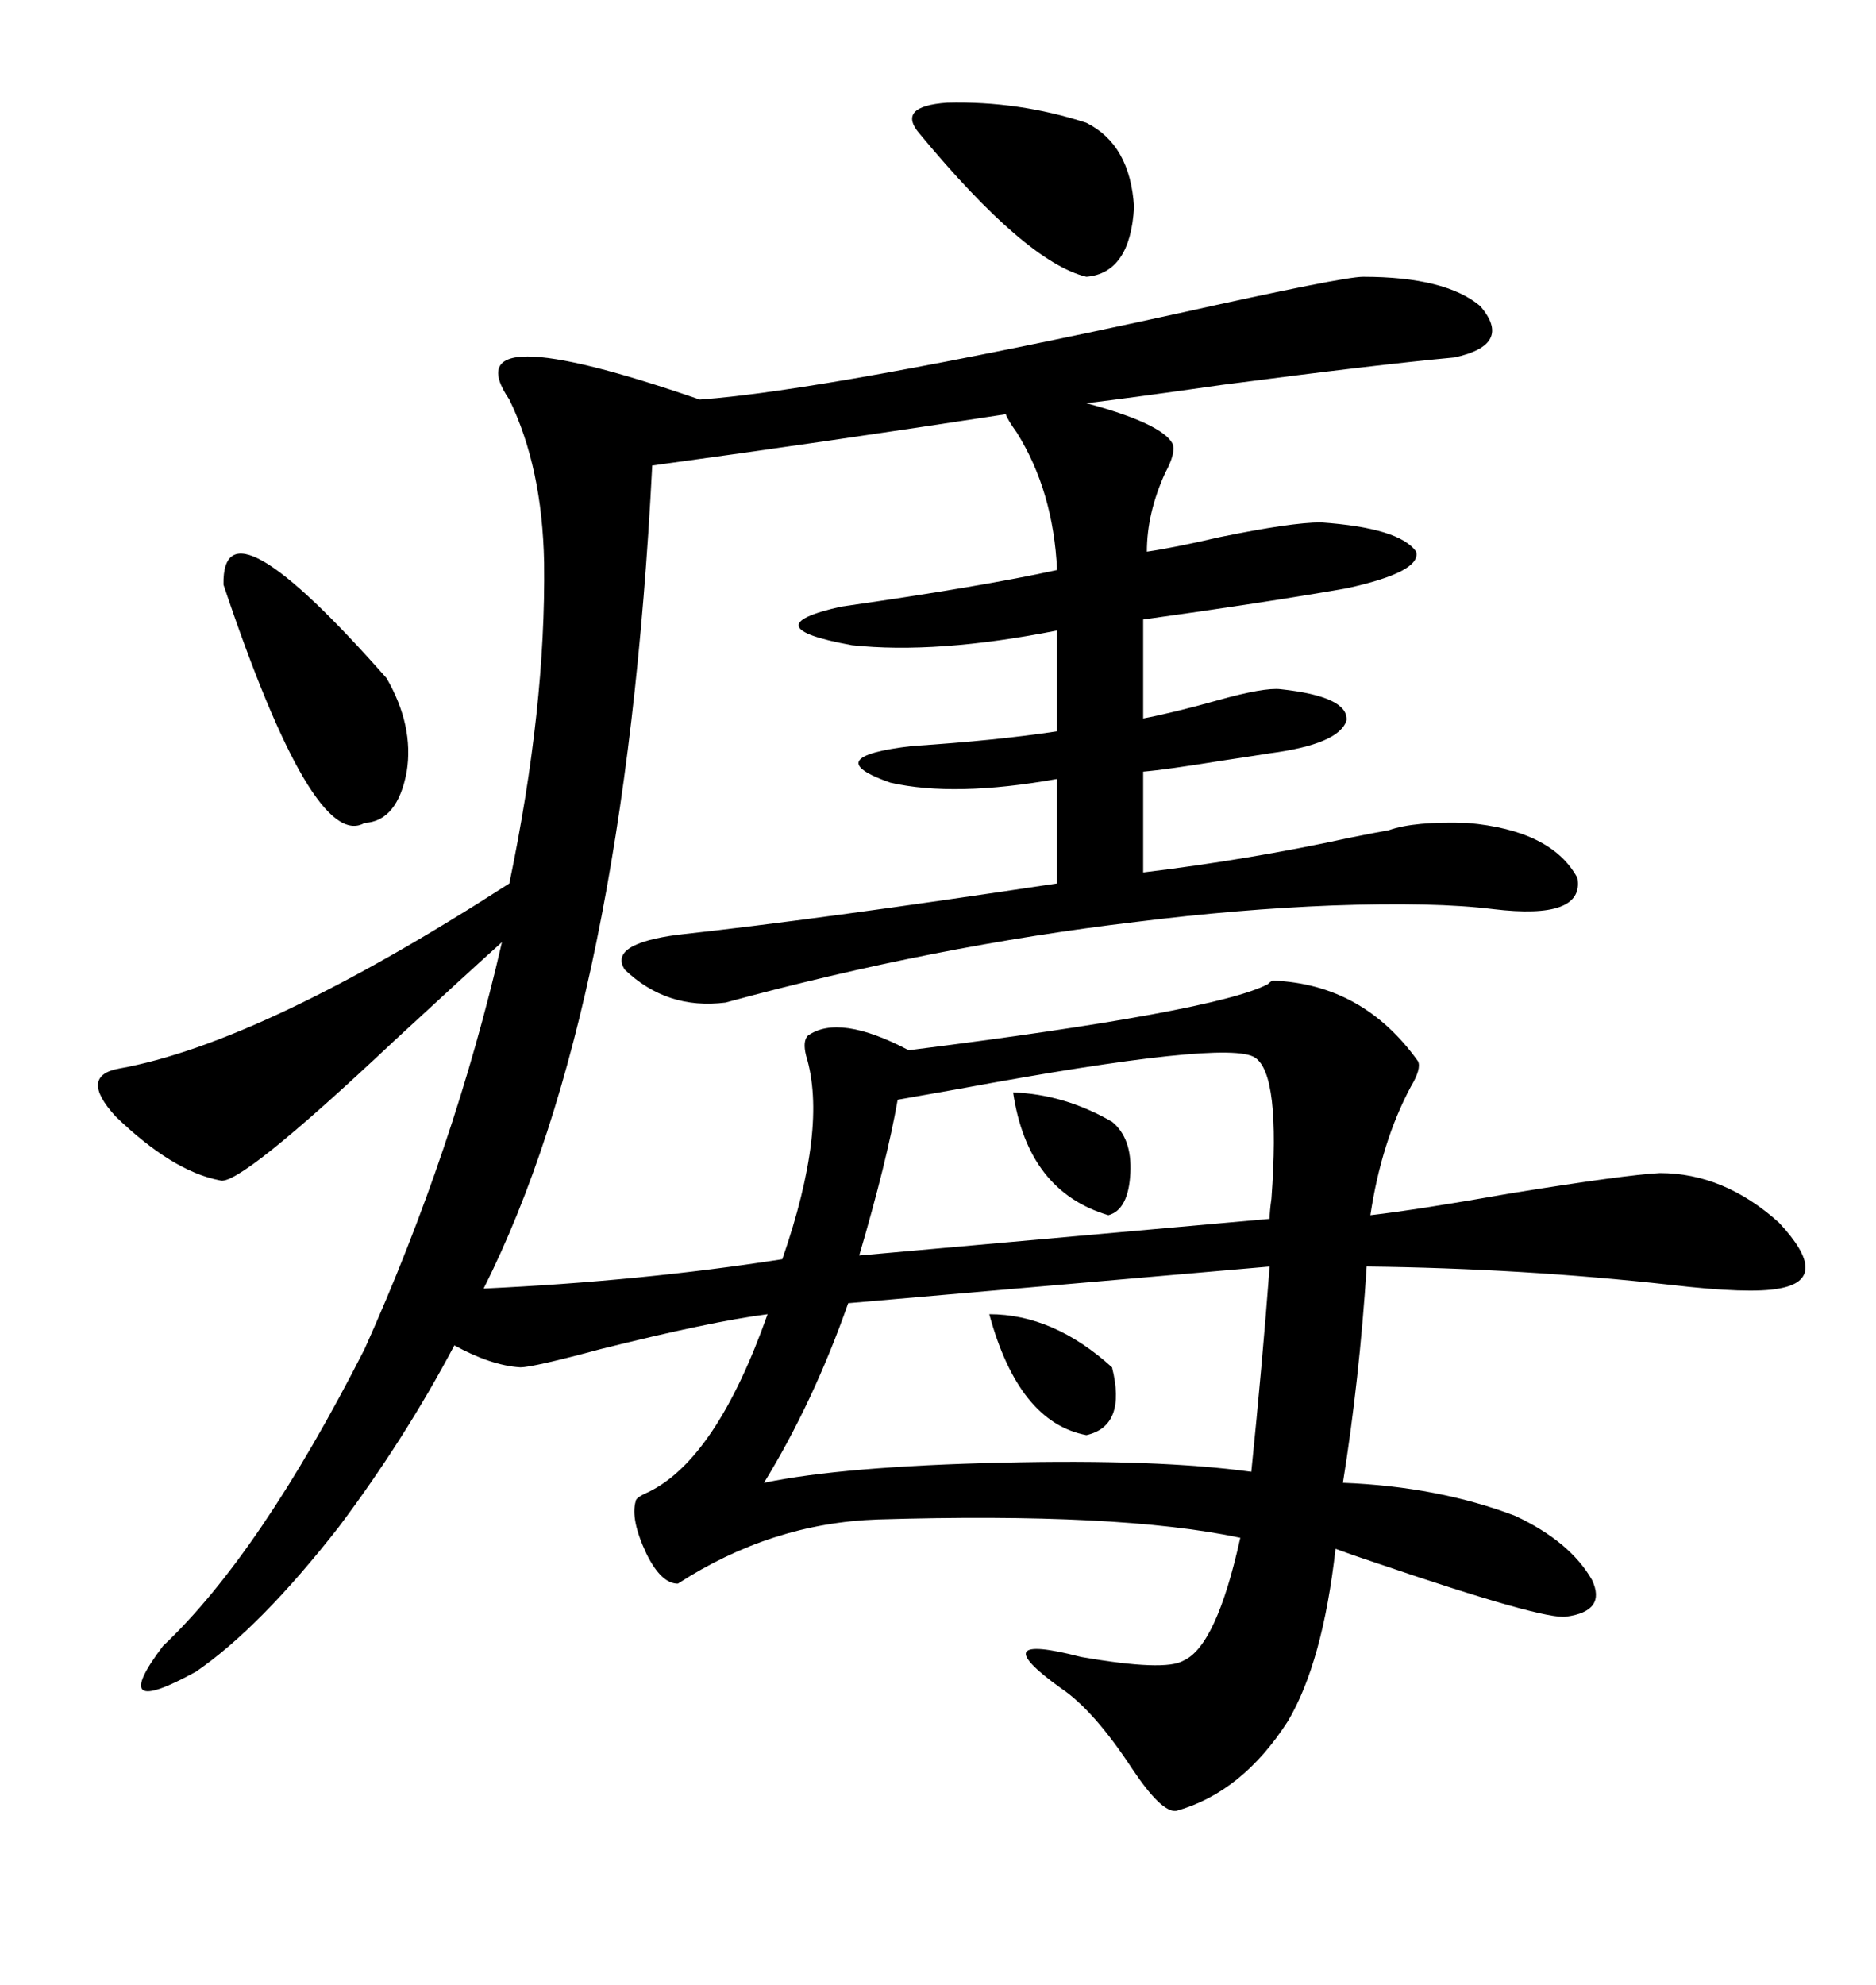 <svg xmlns="http://www.w3.org/2000/svg" xmlns:xlink="http://www.w3.org/1999/xlink" width="300" height="317.285"><path d="M217.97 44.24L217.97 44.24Q231.15 44.24 236.72 48.93L236.72 48.93Q241.99 55.08 232.62 57.13L232.62 57.13Q220.02 58.30 195.41 61.52L195.41 61.52Q181.05 63.57 173.73 64.45L173.73 64.45Q185.74 67.68 187.50 70.90L187.50 70.90Q188.09 72.36 186.33 75.59L186.33 75.59Q183.40 82.03 183.40 88.18L183.40 88.18Q187.50 87.60 195.12 85.84L195.12 85.84Q206.54 83.50 211.23 83.50L211.23 83.50Q223.83 84.38 226.46 88.18L226.46 88.18Q227.34 91.41 215.33 94.04L215.33 94.04Q201.86 96.39 182.81 99.02L182.81 99.02L182.81 114.84Q187.50 113.96 194.82 111.91L194.82 111.91Q202.15 109.86 204.79 110.16L204.79 110.16Q215.63 111.33 215.33 115.14L215.33 115.14Q214.16 118.95 203.03 120.41L203.03 120.41Q201.27 120.70 195.41 121.58L195.41 121.58Q186.33 123.05 182.81 123.34L182.81 123.34L182.81 139.45Q199.80 137.40 215.92 133.89L215.92 133.89Q220.31 133.01 222.07 132.71L222.07 132.71Q226.17 131.25 234.67 131.54L234.67 131.54Q248.14 132.71 252.25 140.33L252.25 140.33Q253.42 147.07 238.77 145.31L238.77 145.31Q229.39 144.14 212.99 144.73L212.99 144.73Q198.05 145.31 181.64 147.36L181.64 147.36Q149.41 151.17 116.02 160.25L116.02 160.25Q106.64 161.43 99.90 154.98L99.90 154.98Q97.27 150.88 108.40 149.41L108.40 149.41Q130.08 147.07 169.04 141.21L169.04 141.21L169.04 124.51Q152.64 127.44 142.38 125.10L142.38 125.10Q130.66 121.00 145.90 119.24L145.90 119.24Q159.38 118.36 169.04 116.89L169.04 116.89L169.04 100.78Q149.71 104.59 136.23 103.13L136.23 103.13Q120.12 100.20 134.47 96.97L134.47 96.97Q157.03 93.75 169.04 91.11L169.04 91.11Q168.46 78.52 162.60 69.14L162.60 69.14Q161.13 67.09 160.84 66.21L160.84 66.21Q132.13 70.61 104.30 74.41L104.30 74.41Q99.90 161.13 77.34 205.96L77.34 205.96Q102.54 204.79 125.10 201.27L125.10 201.27Q132.42 180.18 128.91 168.75L128.91 168.75Q128.32 166.41 129.20 165.53L129.20 165.53Q134.18 162.01 145.31 167.87L145.31 167.87Q194.24 161.72 202.73 157.32L202.73 157.32Q203.32 156.74 203.61 156.74L203.61 156.74Q217.97 157.32 226.76 169.63L226.76 169.63Q227.34 170.80 225.59 173.73L225.59 173.73Q220.90 182.52 219.14 194.24L219.14 194.24Q226.76 193.36 241.70 190.72L241.70 190.72Q259.86 187.79 265.43 187.50L265.43 187.50Q275.68 187.50 284.47 195.41L284.47 195.41Q292.97 204.49 284.47 205.96L284.47 205.96Q279.79 206.84 267.19 205.37L267.19 205.37Q243.46 202.73 218.55 202.44L218.55 202.44Q217.38 220.61 214.75 237.01L214.75 237.01Q229.98 237.60 242.29 242.29L242.29 242.29Q251.07 246.39 254.59 252.54L254.59 252.54Q256.93 257.52 250.49 258.40L250.49 258.40Q246.97 258.98 220.31 249.90L220.31 249.90Q215.92 248.44 213.57 247.56L213.57 247.56Q211.52 265.72 205.96 275.10L205.96 275.10Q198.63 286.52 188.09 289.45L188.09 289.45Q185.74 289.75 181.05 282.71L181.05 282.71Q174.90 273.34 169.63 269.82L169.63 269.82Q157.03 260.74 172.85 264.84L172.85 264.84Q186.33 267.19 189.26 265.43L189.26 265.43Q194.53 263.09 198.34 245.80L198.34 245.80Q179.00 241.70 140.33 242.87L140.33 242.87Q123.34 243.46 108.40 253.13L108.40 253.13Q105.76 253.13 103.42 248.44L103.42 248.44Q100.78 242.87 101.66 239.94L101.66 239.94Q101.66 239.36 103.71 238.48L103.71 238.48Q114.55 233.20 122.75 210.06L122.75 210.06Q113.67 211.23 96.09 215.63L96.09 215.63Q85.25 218.55 83.20 218.55L83.20 218.55Q78.52 218.26 72.66 215.04L72.66 215.04Q64.75 229.98 54.20 244.04L54.20 244.04Q41.60 260.16 31.35 267.19L31.35 267.19Q16.99 275.10 26.07 263.09L26.07 263.09Q41.60 248.44 58.30 215.63L58.30 215.63Q72.66 183.69 80.27 150.59L80.27 150.59Q74.41 155.86 62.99 166.41L62.99 166.41Q38.09 189.84 35.16 188.67L35.16 188.67Q27.54 187.21 18.46 178.42L18.46 178.42Q12.60 171.97 19.04 170.80L19.04 170.80Q41.89 166.70 81.45 141.21L81.45 141.21Q87.30 113.09 87.01 89.94L87.01 89.94Q86.72 74.71 81.45 63.87L81.45 63.87Q72.07 50.10 111.91 63.87L111.91 63.87Q132.13 62.40 188.38 50.10L188.38 50.10Q214.75 44.24 217.97 44.24ZM203.03 202.44L203.03 202.44L135.64 208.30Q130.08 224.12 122.17 237.01L122.17 237.01Q134.77 234.38 160.25 233.79L160.25 233.79Q185.16 233.20 200.10 235.25L200.10 235.25Q201.86 217.97 203.03 202.44ZM200.68 169.04L200.68 169.04Q196.29 166.11 153.52 174.02L153.52 174.02Q146.78 175.20 143.55 175.78L143.55 175.78Q141.80 185.74 137.40 200.68L137.40 200.68L203.03 194.82Q203.03 193.65 203.32 191.60L203.32 191.60Q204.79 171.68 200.68 169.04ZM35.74 93.46L35.74 93.46Q35.45 78.52 61.82 108.40L61.82 108.40Q66.21 116.02 65.04 123.34L65.04 123.34Q63.57 131.25 58.30 131.54L58.30 131.54Q50.10 136.23 35.74 93.46ZM147.07 21.39L147.07 21.39Q143.26 16.99 151.46 16.41L151.46 16.41Q162.89 16.11 173.73 19.63L173.73 19.63Q180.76 23.14 181.35 33.11L181.35 33.11Q180.76 43.65 173.73 44.24L173.73 44.24Q164.06 41.89 147.07 21.39ZM162.01 174.61L162.01 174.61Q170.21 174.90 177.83 179.30L177.83 179.30Q181.05 181.93 180.76 187.50L180.76 187.50Q180.47 193.36 177.25 194.24L177.25 194.24Q164.36 190.43 162.01 174.61ZM158.20 210.06L158.20 210.06Q168.46 210.06 177.83 218.55L177.83 218.55Q180.18 227.93 173.73 229.39L173.73 229.39Q162.89 227.34 158.20 210.06Z"/></svg>